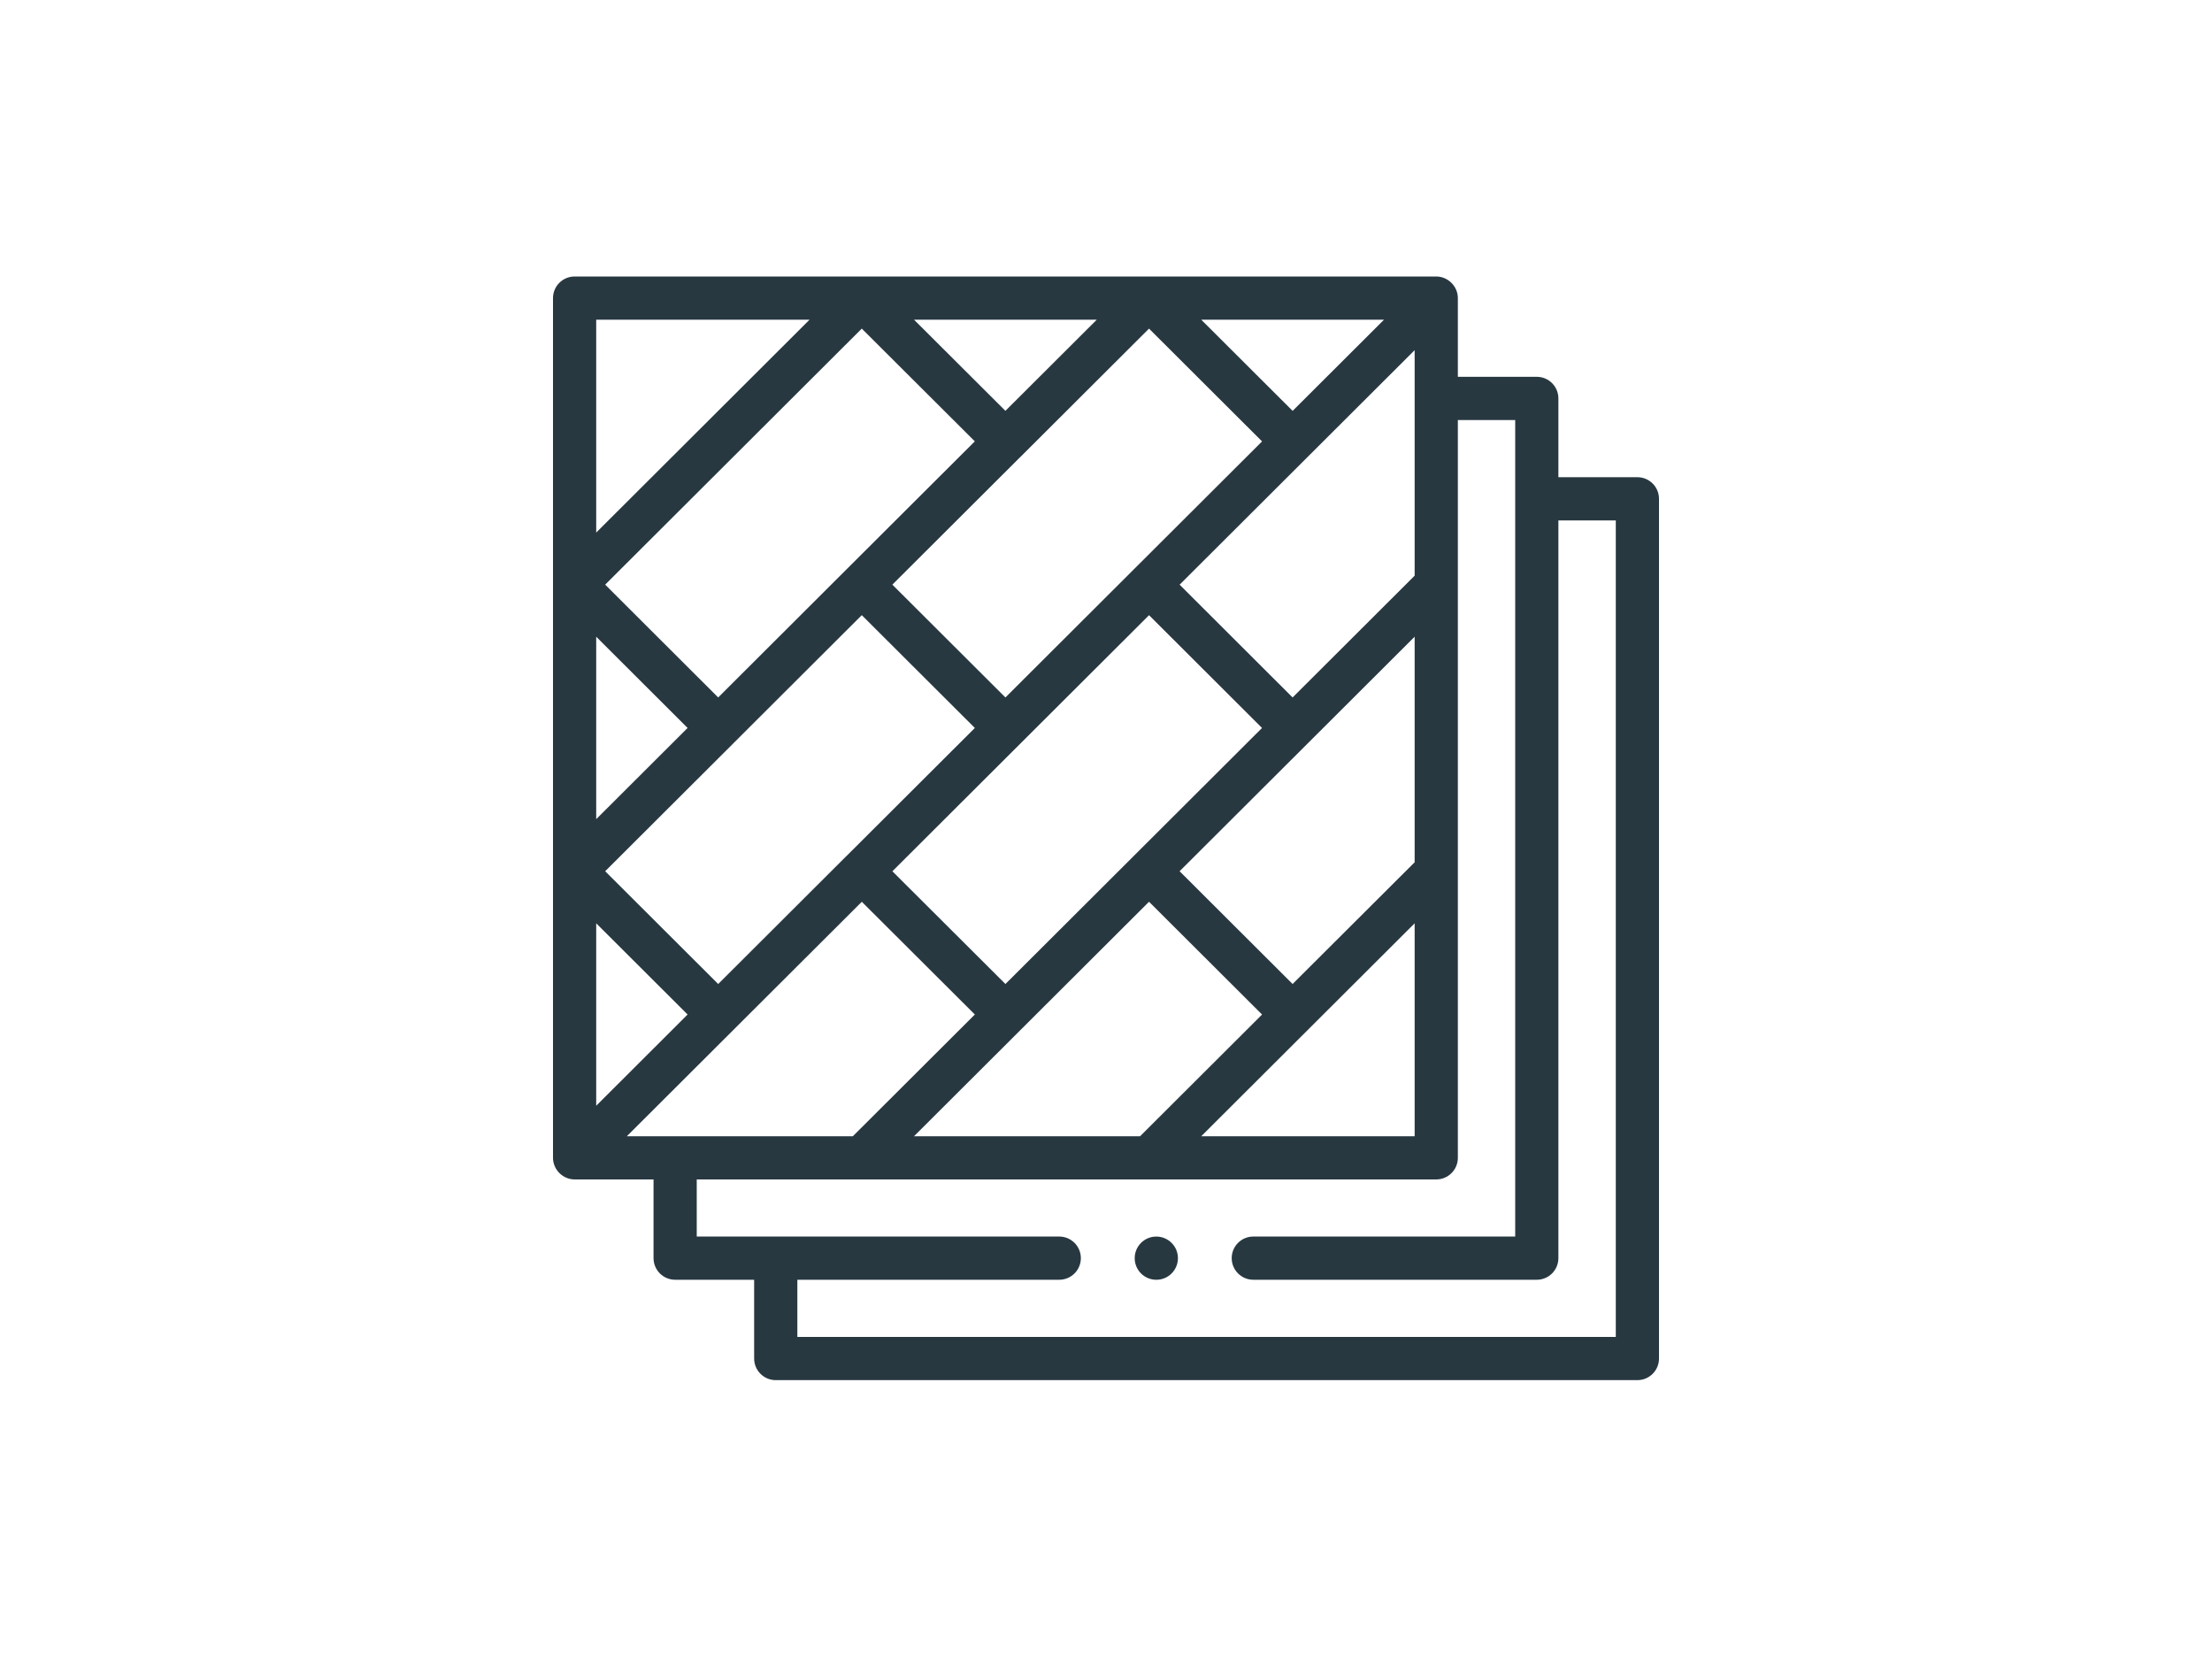 <svg width="120" height="90" viewBox="0 0 120 90" fill="none" xmlns="http://www.w3.org/2000/svg">
<g clip-path="url(#clip0_325_382)">
<path d="M88.828 25.888H84.542V21.614C84.542 20.967 84.018 20.442 83.371 20.442H79.088V16.172C79.088 15.534 78.553 15 77.916 15H62.334H46.751H31.172C30.525 15 30 15.525 30 16.172V31.716V47.264V62.811C30 63.448 30.533 63.984 31.172 63.984H35.454V68.254C35.454 68.901 35.979 69.426 36.626 69.426H40.912V73.7C40.912 74.347 41.437 74.872 42.084 74.872H88.828C89.475 74.872 90 74.347 90 73.7V27.06C90 26.413 89.475 25.888 88.828 25.888ZM49.585 61.64L57.836 53.408C59.335 51.912 60.834 50.416 62.334 48.92L68.466 55.038L61.849 61.64H49.585ZM34.006 61.64L46.753 48.921L52.885 55.037L46.266 61.64H34.006ZM76.744 46.778L70.123 53.381L63.993 47.264C68.243 43.024 72.494 38.783 76.744 34.541V46.778ZM54.544 53.382L48.412 47.266L62.335 33.374L68.464 39.492C66.146 41.805 63.828 44.118 61.51 46.431C61.508 46.433 61.506 46.435 61.504 46.437C61.502 46.438 61.501 46.44 61.499 46.442C59.726 48.211 57.954 49.98 56.181 51.749L54.544 53.382ZM32.344 34.542L37.302 39.491L32.344 44.439V34.542ZM46.751 33.372L52.885 39.492L45.956 46.405C45.945 46.415 45.934 46.424 45.923 46.435L38.962 53.382L32.831 47.264L39.789 40.321C39.794 40.316 39.799 40.31 39.804 40.305L46.751 33.372ZM55.372 24.774L62.334 17.827L68.466 23.946L61.539 30.857C61.528 30.867 61.516 30.877 61.504 30.889C61.494 30.899 61.485 30.91 61.475 30.921L54.544 37.837L48.41 31.717L55.354 24.789C55.36 24.784 55.366 24.779 55.372 24.774ZM37.302 55.037L32.344 59.987V50.089L37.302 55.037ZM76.744 31.23C74.538 33.433 72.33 35.634 70.123 37.837L63.994 31.718L76.744 18.997V31.23ZM70.125 22.29L65.167 17.344H75.082L70.125 22.29ZM45.923 30.887C45.923 30.887 45.923 30.887 45.923 30.887L38.961 37.836L32.831 31.717L46.751 17.827L52.884 23.943L45.923 30.887ZM76.744 50.089V61.64H65.167L76.744 50.089ZM59.499 17.344L54.543 22.288L49.586 17.344H59.499ZM43.917 17.344L32.344 28.892V17.344H43.917ZM87.656 72.528H43.256V69.426H57.464C58.111 69.426 58.636 68.901 58.636 68.254C58.636 67.607 58.111 67.082 57.464 67.082H37.798V63.984H77.916C78.563 63.984 79.088 63.459 79.088 62.812V31.718C79.088 31.718 79.088 31.717 79.088 31.717V22.786H82.199V67.082H67.991C67.344 67.082 66.819 67.607 66.819 68.254C66.819 68.901 67.344 69.426 67.991 69.426H83.371C84.018 69.426 84.542 68.901 84.542 68.254V28.232H87.656V72.528Z" fill="#283841"/>
<path d="M62.728 67.083C62.081 67.083 61.557 67.608 61.557 68.255C61.557 68.902 62.081 69.427 62.728 69.427H62.732C63.379 69.427 63.902 68.902 63.902 68.255C63.902 67.608 63.376 67.083 62.728 67.083Z" fill="#283841"/>
</g>
<defs>
<clipPath id="clip0_325_382">
<rect width="60" height="60" fill="white" transform="translate(30 15)"/>
</clipPath>
</defs>
</svg>
